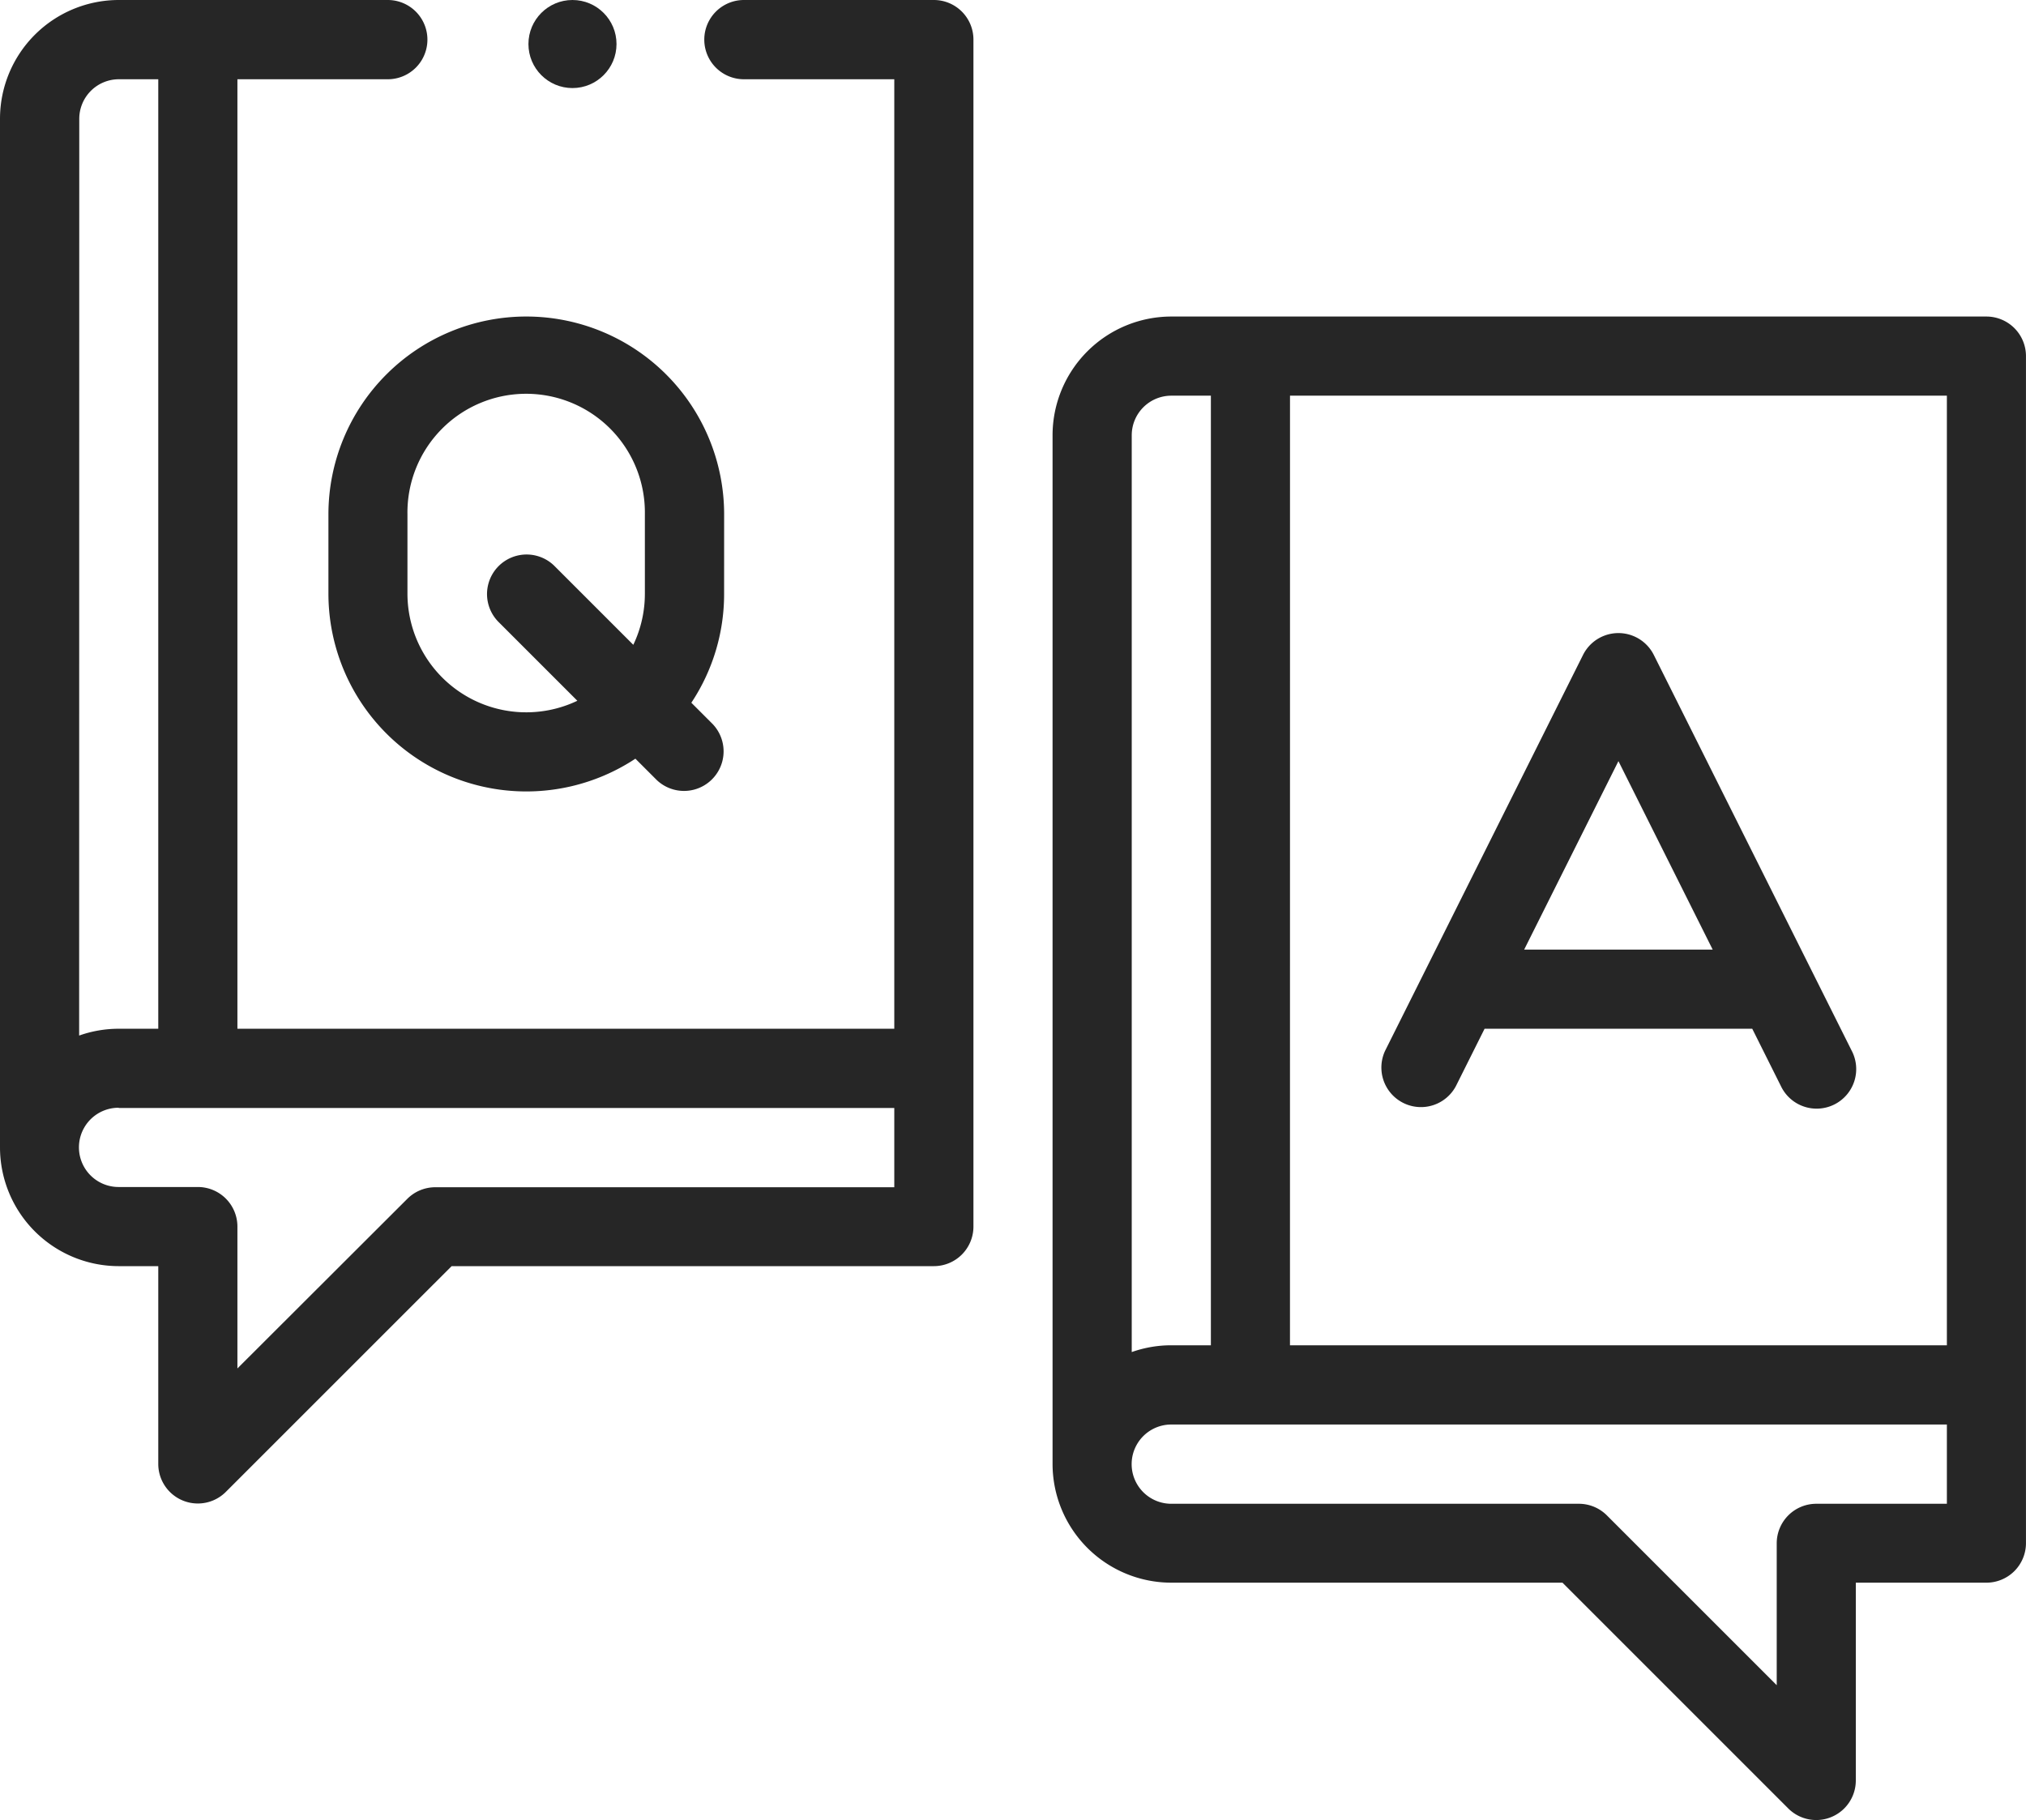<svg xmlns="http://www.w3.org/2000/svg" width="69.011" height="62.002" viewBox="0 0 69.011 62.002">
  <g id="icon-sect-l2" transform="translate(0 -26)">
    <path id="Path_1332" data-name="Path 1332" d="M270.044,149.132h13.325l7.692,7.692a1.348,1.348,0,0,0,2.3-.953v-6.739h4.448a1.348,1.348,0,0,0,1.348-1.348V107.348A1.348,1.348,0,0,0,297.81,106H270.044A4.048,4.048,0,0,0,266,110.044v35.045A4.048,4.048,0,0,0,270.044,149.132Zm4.044-40.436h22.375v32.349H274.087Zm-5.391,1.348a1.349,1.349,0,0,1,1.348-1.348h1.348v32.349h-1.348a4.024,4.024,0,0,0-1.348.231Zm1.348,33.7h26.418v2.7h-4.448a1.348,1.348,0,0,0-1.348,1.348v4.833l-5.786-5.786a1.349,1.349,0,0,0-.953-.395H270.044a1.348,1.348,0,1,1,0-2.7Z" transform="translate(-230.147 -69.217)" fill="#262626"/>
    <path id="Path_1333" data-name="Path 1333" d="M358.291,186.745a1.348,1.348,0,0,0-2.411,0l-6.739,13.479a1.348,1.348,0,0,0,2.411,1.205l.975-1.951h9.117l.975,1.951a1.348,1.348,0,1,0,2.411-1.205Zm-4.416,10.038,3.211-6.421,3.211,6.421Z" transform="translate(-301.958 -138.434)" fill="#262626"/>
    <path id="Path_1334" data-name="Path 1334" d="M96.479,112.739a6.739,6.739,0,1,0-13.479,0v2.7a6.741,6.741,0,0,0,10.456,5.623l.722.722a1.348,1.348,0,0,0,1.906-1.906l-.722-.722a6.69,6.69,0,0,0,1.116-3.717Zm-2.7,2.7a4.025,4.025,0,0,1-.394,1.744l-2.7-2.7a1.348,1.348,0,0,0-1.906,1.906l2.7,2.7a4.046,4.046,0,0,1-5.787-3.65v-2.7a4.044,4.044,0,1,1,8.087,0Z" transform="translate(-71.813 -69.217)" fill="#262626"/>
    <circle id="Ellipse_55" data-name="Ellipse 55" cx="1.5" cy="1.5" r="1.5" transform="translate(18 26)" fill="#262626"/>
    <path id="Path_1335" data-name="Path 1335" d="M4.044,69.132H5.391v6.739a1.348,1.348,0,0,0,2.3.953l7.693-7.692H31.81a1.348,1.348,0,0,0,1.348-1.348V27.348A1.348,1.348,0,0,0,31.81,26H25.34a1.348,1.348,0,1,0,0,2.7h5.122V61.045H8.087V28.7h5.122a1.348,1.348,0,1,0,0-2.7H4.044A4.048,4.048,0,0,0,0,30.044V65.088A4.048,4.048,0,0,0,4.044,69.132ZM2.7,30.044A1.349,1.349,0,0,1,4.044,28.7H5.391V61.045H4.044a4.024,4.024,0,0,0-1.348.232Zm1.348,33.7H30.462v2.7H14.827a1.348,1.348,0,0,0-.953.395L8.087,72.617V67.784a1.348,1.348,0,0,0-1.348-1.348h-2.7a1.348,1.348,0,0,1,0-2.7Z" fill="#262626"/>
  </g>
</svg>
